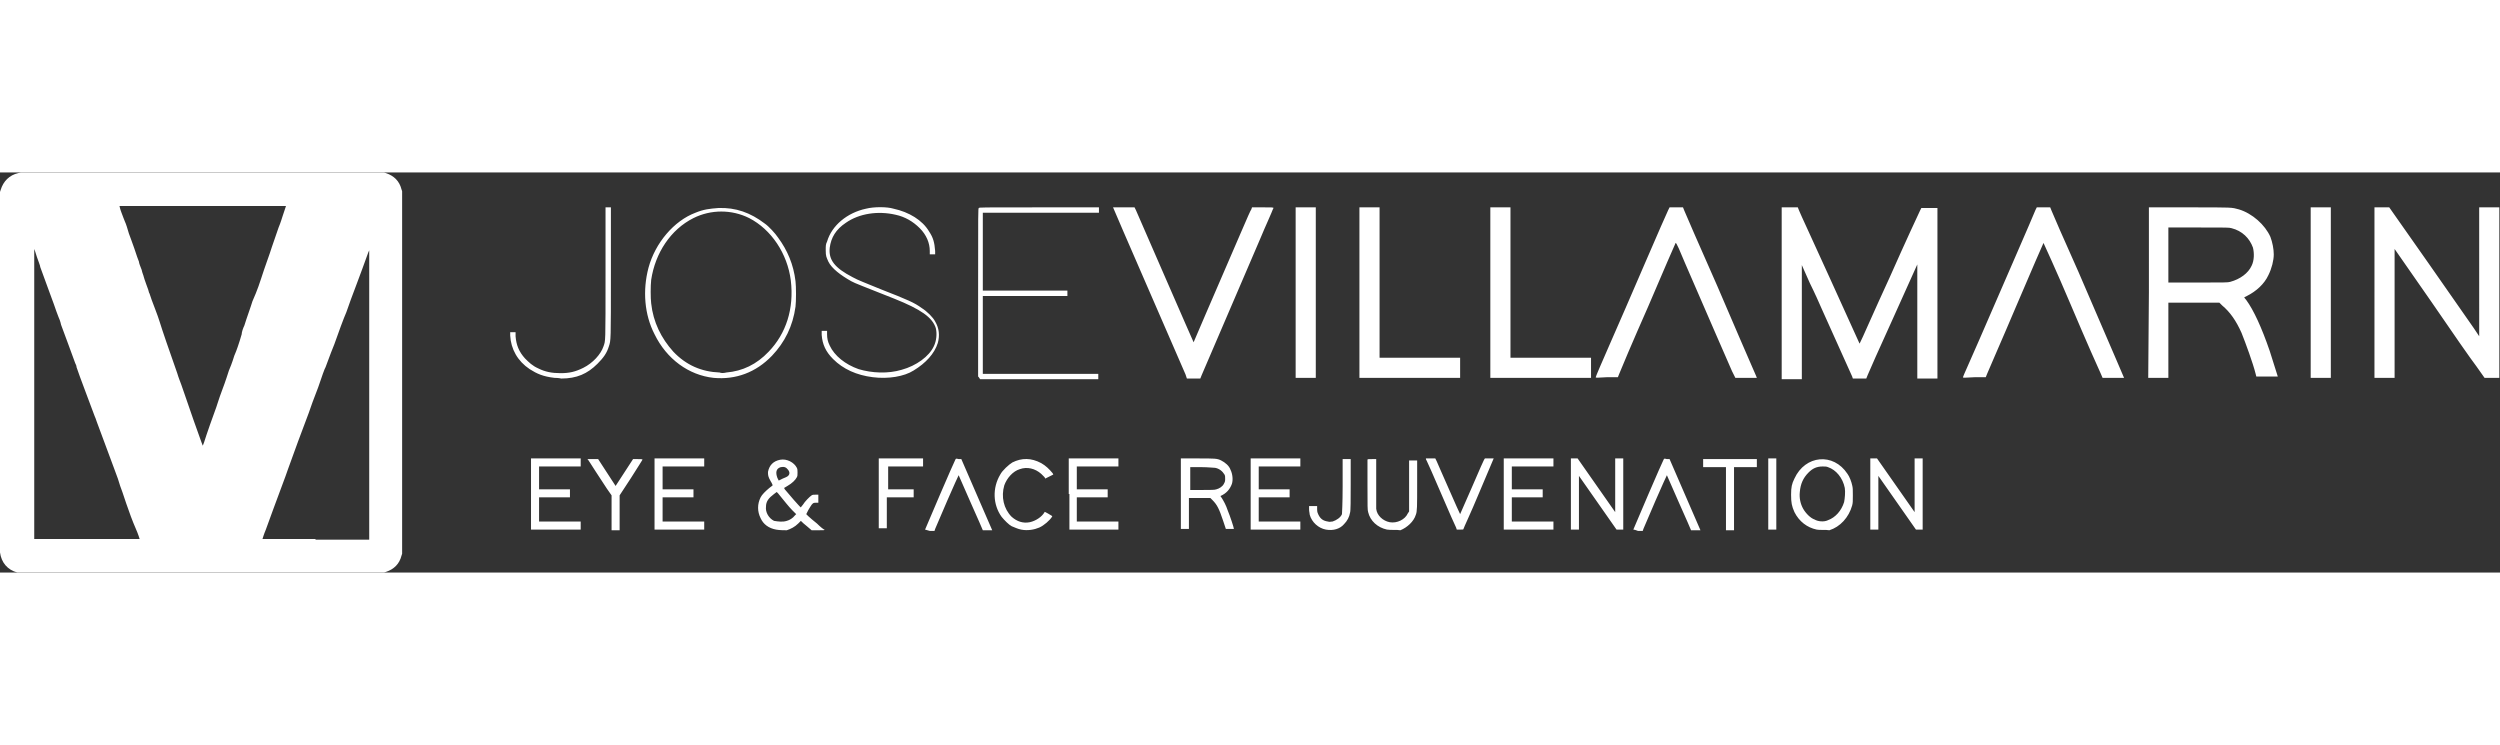 <?xml version="1.0" encoding="UTF-8"?> <svg xmlns="http://www.w3.org/2000/svg" version="1.1" id="Capa_1" x="0" y="0" viewBox="0 0 372.4 59.6" xml:space="preserve" width="200"><rect x="0" y="0" width="372.4" height="59.6" fill="#333333" stroke="none"/><path d="M79.1 47.9v-5.3h7.4v1.2h-6.2v3.4h4.6v1.2h-4.6V52h6.2v1.2h-7.4v-5.3zm12 2.8v-2.6l-.7-1c-.4-.6-1.1-1.7-1.7-2.6-.6-.9-1-1.6-1.1-1.7l-.1-.1h1.6l1.3 2c.7 1.1 1.3 2 1.3 2s.6-.9 1.3-2l1.3-2h.7c.6 0 .7 0 .7.1 0 0-.8 1.3-1.7 2.7l-1.7 2.6v5.2h-1.2v-2.6zm6.4-2.8v-5.3h7.4v1.2h-6.2v3.4h4.6v1.2h-4.6V52h6.2v1.2h-7.4v-5.3zm18.1 5.3c-1.1-.2-1.9-.8-2.3-1.7-.5-1-.5-2.1 0-3.1.2-.4.7-.9 1.3-1.4.3-.2.5-.4.5-.4s-.1-.3-.3-.6c-.4-.7-.4-.9-.4-1.4.2-1 .8-1.6 1.8-1.8 1-.2 2.1.4 2.5 1.2.1.2.1.4.1.7 0 .4 0 .5-.1.7-.2.4-.7.9-1.4 1.3l-.5.3.1.2c.4.5 2.3 2.7 2.4 2.7 0 0 .1-.2.3-.4.3-.5 1-1.2 1.3-1.4.1-.1.4-.1.6-.1h.4v1.2h-.4c-.4 0-.4.1-.6.3-.1.1-.3.5-.5.8l-.3.6.3.3c.2.2.8.7 1.3 1.1.5.5 1 .9 1.1.9.1.1-.1.1-.9.1h-1l-.7-.6c-.4-.3-.7-.6-.8-.7l-.1-.1-.4.4c-.5.5-1.1.8-1.7 1-.3 0-1.1 0-1.6-.1zm1.6-1.3c.4-.1.9-.4 1.2-.8l.2-.2-.6-.6c-.5-.5-1.2-1.4-2.1-2.5l-.2-.2-.4.3c-.8.6-1.2 1.1-1.2 1.9-.1.8.4 1.7 1.2 2.1.6.1 1.3.2 1.9 0zm.2-6.7c.2-.2.3-.5 0-.9s-.6-.5-1.1-.4c-.7.2-.8.8-.5 1.6l.2.4.6-.3c.3-.1.7-.3.8-.4zm13.5 2.7v-5.3h6.6v1.2h-5.2v3.4h3.8v1.2h-4V53h-1.2v-5.1zm6.9 5.3c.1-.3 4.4-10.3 4.5-10.4.1-.2.1-.2.5-.1h.4l2.3 5.3 2.3 5.3h-1.4s-.8-1.9-1.8-4.1c-1-2.3-1.8-4.1-1.8-4.1s-.8 1.7-1.7 3.8c-.9 2.1-1.7 4-1.8 4.2l-.1.3h-.7c-.6-.2-.8-.2-.7-.2zm14.3 0c-.5-.1-.9-.3-1.4-.5-.4-.2-1.1-.9-1.5-1.4-1.3-1.8-1.4-4.3-.2-6.3.3-.6 1.3-1.5 1.8-1.8 1.4-.7 2.8-.7 4.3.1.7.4 1.2.9 1.7 1.5l.1.2-.6.3-.6.3-.1-.2-.5-.5c-.9-.8-2.1-1.1-3.2-.7-1 .3-1.9 1.3-2.3 2.4-.5 1.7-.1 3.5 1.1 4.7.8.7 1.7 1 2.7.8.9-.2 1.8-.8 2.2-1.5 0-.1.1 0 .5.2.7.4.7.4.6.5-.3.5-1.2 1.3-1.9 1.6-.7.3-1.7.5-2.7.3zm7.1-5.3v-5.3h7.4v1.2h-6.2v3.4h4.6v1.2h-4.6V52h6.2v1.2H159.3v-5.3zm16.7 0v-5.3h2.4c2.7 0 3 0 3.6.3.6.3 1.2.8 1.4 1.4.3.6.4 1.5.2 2.1-.3.8-.8 1.4-1.7 1.8 0 0 .1.2.2.3.3.5.6 1 .9 1.9.3.7.9 2.5.9 2.7h-1.2l-.4-1.2c-.6-1.8-.9-2.4-1.6-3.1l-.3-.3h-3.2v4.6h-1.2v-5.2zm5.3-.7c.4-.1.9-.4 1.1-.8.1-.2.2-.3.2-.7 0-.4 0-.5-.1-.7-.3-.5-.8-.9-1.4-1-.2 0-1.1-.1-2-.1h-1.7v3.4h1.9c1.1 0 1.8 0 2-.1zm5.1.7v-5.3h7.4v1.2h-6.2v3.4h4.6v1.2h-4.6V52h6.2v1.2h-7.4v-5.3zm11.2 5.3c-1.1-.2-2.1-1.1-2.4-2.2 0-.2-.1-.5-.1-.8v-.5h1.2v.5c0 .4.1.6.2.8.3.6.7.9 1.4 1 .3.1.4 0 .7 0 .6-.2 1.2-.6 1.4-1.1 0-.1.1-1.5.1-4.2v-4h1.2v3.8c0 2.2 0 4-.1 4.2-.1.6-.4 1.2-.9 1.7-.6.7-1.6 1-2.7.8zm9.1 0c-1.4-.3-2.5-1.3-2.8-2.6-.1-.3-.1-.8-.1-4v-3.8c0-.1.1-.1.7-.1h.6v7.4c.1 1 1 1.8 2 2 1.1.2 2.3-.4 2.7-1.3l.2-.3v-7.6h1.2v3.4c0 3.6 0 4.2-.2 4.7-.3 1-1.3 1.9-2.3 2.3-.5-.1-1.4 0-2-.1zm10.3-.3c-.1-.2-1.1-2.4-2.2-5s-2.1-4.8-2.2-5c-.1-.1-.1-.3-.1-.3h1.4l.2.4c.1.2.9 2.1 1.8 4.1.9 2.1 1.7 3.8 1.7 3.8s.8-1.8 1.8-4.1 1.8-4.2 1.9-4.2H222.5l-2.2 5.2c-1.2 2.9-2.3 5.2-2.3 5.3 0 .1-.1.1-.4.1h-.6l-.1-.3zm7.1-5v-5.3h7.4v1.2h-6.2v3.4h4.6v1.2h-4.6V52h6.2v1.2H224v-5.3zm10 0v-5.3h1l2.8 4 2.8 4v-8h1.2V53.2h-1l-2.8-4-2.8-4v8H234v-5.3zm9.3 5.3c.1-.3 4.4-10.3 4.5-10.4.1-.2.1-.2.5-.1h.4L251 48l2.3 5.3h-1.4s-.8-1.9-1.8-4.1c-1-2.3-1.8-4.1-1.8-4.1s-.8 1.7-1.7 3.8c-.9 2.1-1.7 4-1.8 4.2l-.1.3h-.7c-.5-.2-.7-.2-.7-.2zm13.8-4.6v-4.7h-3.4v-1.2h8v1.2h-3.4v9.4h-1.2v-4.7zm6.3-.7v-5.3h1.2v10.6h-1.2v-5.3zm7.2 5.3c-1.4-.3-2.6-1.2-3.3-2.6-.4-.9-.5-1.4-.5-2.6 0-1.1.1-1.6.5-2.4 1.6-3.5 5.8-3.9 7.9-.7.3.4.6 1.2.7 1.7.1.4.1.6.1 1.5s0 1.1-.1 1.5c-.5 1.8-1.8 3.2-3.4 3.7-.5-.1-1.5 0-1.9-.1zm1.7-1.4c1.1-.4 2-1.4 2.4-2.7.1-.5.2-1.5.1-2.1-.3-1.5-1.3-2.7-2.5-3.1-.2-.1-.5-.1-.8-.1-.9 0-1.5.3-2.1.9-.8.8-1.2 1.7-1.3 2.9-.1.9.1 1.8.5 2.5s1.1 1.4 1.7 1.6c.5.3 1.4.4 2 .1zm6.3-3.9v-5.3h1l2.8 4 2.8 4v-8h1.2V53.2h-1l-2.8-4-2.8-4v8h-1.2v-5.3zm-196-17.3c-1.7-.2-2.6-.6-3.7-1.3-1.8-1.2-2.8-3-2.9-5v-.5h.8v.6c.1 1.3.5 2.3 1.4 3.3.6.6 1.1 1.1 2 1.5 1 .5 2 .7 3.3.7 1.3 0 2.2-.2 3.4-.8 1.4-.7 2.6-2 3-3.2.3-.9.3-.2.3-10.9V5.2h.8v9.6c0 10.4 0 10.2-.3 11.1-.3 1-.8 1.7-1.7 2.6-1.5 1.5-3.1 2.2-5.4 2.2-.4-.1-.9-.1-1-.1zm23.7 0c-3.7-.4-7-2.8-8.8-6.5-1.5-2.9-1.8-6.5-.9-9.9 1-3.7 3.8-7 7-8.2 1.2-.5 2.1-.6 3.4-.7 2.6-.1 4.8.7 6.9 2.3.6.4 1.6 1.5 2 2.1 1.4 1.9 2.3 4 2.6 6.5.1.8.1 3 0 3.8-.4 2.9-1.6 5.3-3.5 7.3-2.4 2.5-5.4 3.6-8.7 3.3zm1.9-.8c2.4-.2 4.5-1.2 6.3-3.1 2.6-2.7 3.8-6.4 3.3-10.6-.5-4-2.9-7.6-6.2-9.3-2.6-1.3-5.7-1.3-8.3 0C99.9 8.5 97.6 12 97 16c-.1.9-.1 2.7 0 3.5.3 2.8 1.5 5.2 3.3 7.2 1.9 2 4.2 3 6.9 3.1.2.1.6.1 1 0zm21.8.7c-2.4-.3-4.4-1.2-5.9-2.7-1.1-1.1-1.6-2.2-1.7-3.6v-.6h.8v.5c0 .6.1 1.1.4 1.7.7 1.5 2.3 2.8 4.3 3.5 2 .6 4.4.7 6.4.1 2.2-.6 4.1-2 4.8-3.5.4-.8.5-1.9.3-2.7-.5-1.6-2.2-2.8-6.2-4.4-4.5-1.8-5.9-2.3-6.4-2.6-1.6-.9-2.9-1.9-3.4-2.9-.3-.7-.4-.8-.4-1.7 0-.7 0-.9.2-1.3.7-2.4 3-4.3 5.8-4.9 1.2-.3 3.1-.3 4.1 0 2.3.5 4.3 1.7 5.3 3.4.6.9.8 1.6.9 2.9v.5h-.8v-.5c0-1.2-.5-2.4-1.5-3.4s-2.2-1.7-3.6-2c-2.6-.6-5.4-.2-7.4 1.2-1.5 1-2.2 2.2-2.4 3.7-.2 1.8.7 3 3.4 4.4.9.5 1.8.8 4.2 1.8 4.1 1.6 5 2 6.1 2.8.8.5 1.7 1.4 2 2 .6 1 .7 2.1.4 3.2-.5 1.6-1.8 3-3.6 4.1-1.4.9-3.8 1.3-6.1 1zm15.8 0-.1-.1V17.9c0-12.4 0-12.5.1-12.6.1-.1.2-.1 9-.1h8.9V6H146.4v11.6H159v.8h-12.6V30h17.2v.8H146l-.2-.3zm30.8-.4c-.9-2.1-10.8-24.8-10.8-24.9h3.2l.2.4c.1.2 2.1 4.8 4.4 10.1 2.3 5.3 4.2 9.6 4.2 9.6s.8-1.9 1.8-4.2c5-11.5 6.6-15.4 6.8-15.6l.1-.3h1.6c1.3 0 1.6 0 1.6.1 0 0-.2.4-.3.7s-.9 2-1.6 3.7c-3.4 7.9-8.6 20-8.8 20.5l-.2.5h-2l-.2-.6zM193 17.9V5.2h3v25.4h-3V17.9zm9.5 0V5.2h3v22.4h12v3h-15V17.9zm19.5 0V5.2h3v22.4h12v3h-15V17.9zm15.7 12.6c0-.1.9-2.2 2-4.7s3.5-8 5.3-12.2c1.8-4.2 3.4-7.8 3.5-8l.2-.4h2l.2.5c.1.3 2.3 5.3 4.9 11.2 5.7 13.3 5.9 13.6 5.9 13.7h-3.2l-.5-1c-.4-.9-3.8-8.7-7-16.1-.7-1.7-1.3-3.1-1.4-3 0 0-1.9 4.3-4.1 9.5-2.3 5.2-4.2 9.7-4.3 10l-.2.5h-1.6c-1.6.1-1.7.1-1.7 0zm27.7-12.6V5.2h2.4l.2.5c.1.3 2.2 4.8 4.6 10.1l4.4 9.7.1-.2c.1-.1 2-4.5 4.4-9.7 2.3-5.2 4.4-9.7 4.5-9.9l.2-.4h2.4v25.4h-3v-17l-3.6 8c-2 4.4-3.7 8.2-3.8 8.5l-.2.5h-2l-.1-.3c-.1-.2-2.3-5.1-4.5-10-.3-.7-1.1-2.5-1.8-3.9l-1.2-2.7v17h-3V17.9zm27 12.6c0-.1 1.1-2.5 2.4-5.5 1.3-3 3.7-8.5 5.3-12.2 1.6-3.7 3-6.9 3.1-7.2l.2-.4h2l.2.5c.1.3 1.9 4.4 4 9.1 6 13.9 6.8 15.8 6.8 15.8h-3.2l-.3-.7c-.2-.4-2.2-4.9-4.4-10.1s-4.1-9.3-4.1-9.3-1.9 4.3-4.1 9.5-4.2 9.7-4.3 10l-.2.5h-1.6c-1.7.1-1.8.1-1.8 0zm27.7-12.6V5.2h6c6.6 0 6.3 0 7.4.3 2 .6 3.9 2.3 4.7 4.1.3.8.5 1.8.5 2.6 0 .9-.3 2.1-.8 3.1-.6 1.3-1.8 2.4-3.2 3.1l-.4.2s.1.2.3.4c1.1 1.5 2.3 4.1 3.5 7.6.4 1.3 1.2 3.8 1.2 3.8h-3.2l-.1-.4c-.4-1.6-1.5-4.6-2.1-6.1-.8-1.8-1.7-3.1-2.9-4.1l-.4-.4H323v11.2h-3l.1-12.7zm12.1-1.6c1.5-.4 2.7-1.3 3.2-2.4.4-.8.4-1.9.2-2.7-.5-1.4-1.6-2.5-3.2-2.9-.4-.1-.5-.1-4.9-.1H323v8.2h4.4c3.9 0 4.5 0 4.8-.1zm12 1.6V5.2h3v25.4h-3V17.9zm9.5 0V5.2h2.2l5.9 8.4c3.2 4.6 6.2 8.9 6.7 9.6l.8 1.2V5.2h3v25.4h-2.2l-1.2-1.7c-.7-.9-3.7-5.2-6.7-9.6l-5.5-7.9v19.2h-3V17.9zM59.8 2.5c-.3-1.2-1.1-2-2.3-2.4l-.3-.1H3.1l-.4.1C1.4.4.5 1.3.1 2.6l-.1.3v53.7c.2 1.5 1.1 2.6 2.6 3h54.6l.3-.1c1.2-.4 2-1.2 2.3-2.4l.1-.3v-54l-.1-.3zM13 54.6H5.1V11.4s.2.5.4 1.2c.2.6.5 1.3.5 1.5.3.9 2.3 6.2 2.4 6.6.1.2.2.6.3.8.1.2.3.7.4 1.2.4 1 1.9 5.2 2.1 5.7.1.2.2.4.2.6.2.7 2.6 7 2.7 7.3.1.2.2.5.3.8.2.5 2.4 6.5 2.6 7 .4 1 .8 2.2.9 2.6.1.2.5 1.4.9 2.6.4 1.2 1 2.8 1.4 3.7s.6 1.6.6 1.6H13zm24.6-35.4c-.2.7-.9 2.6-1.2 3.6-.2.4-.4 1-.4 1.3-.1.3-.2.7-.3 1-.1.3-.4 1.3-.8 2.2-.3 1-.7 2-.8 2.2-.1.3-.5 1.6-1 2.9-.5 1.3-.9 2.7-1 2.9-.2.5-1.4 3.9-1.7 4.9-.1.3-.2.5-.2.5s-.2-.5-1.4-3.9c-1.3-3.7-1.6-4.7-1.8-5.2-.1-.3-.4-1-.6-1.7-1.1-3.1-2.3-6.6-2.6-7.6l-.3-.9c-.2-.5-.5-1.4-.9-2.4-.2-.5-.3-1-.4-1.1 0-.1-.2-.7-.4-1.2-.2-.6-.4-1.1-.4-1.2 0-.1-.2-.5-.3-1-.2-.5-.4-1-.4-1.2-.1-.2-.4-1.1-.7-2-.3-.9-.7-1.9-.8-2.2s-.2-.7-.3-1c-.1-.3-.2-.6-.3-.8-.1-.2-.3-.8-.5-1.3s-.3-1-.3-1h24.8l-.5 1.5c-.1.3-.3 1-.6 1.7-.2.6-.7 2-1 2.9-.3 1-1.1 3.1-1.6 4.7s-1.2 3.2-1.3 3.4zM47 54.6h-7.9s.2-.7.5-1.4c1.4-3.9 3.2-8.6 3.3-9 .3-.9 2.7-7.4 3.1-8.4.2-.6.8-2.3 1.4-3.8.5-1.5 1-2.9 1.1-3 .1-.2.6-1.7 1.3-3.4.6-1.7 1.4-3.9 1.8-4.8.3-.9 1-2.8 1.5-4.1 1.4-3.7 1.8-5 1.9-5.1v43.1h-8z" fill="#fff"></path></svg> 